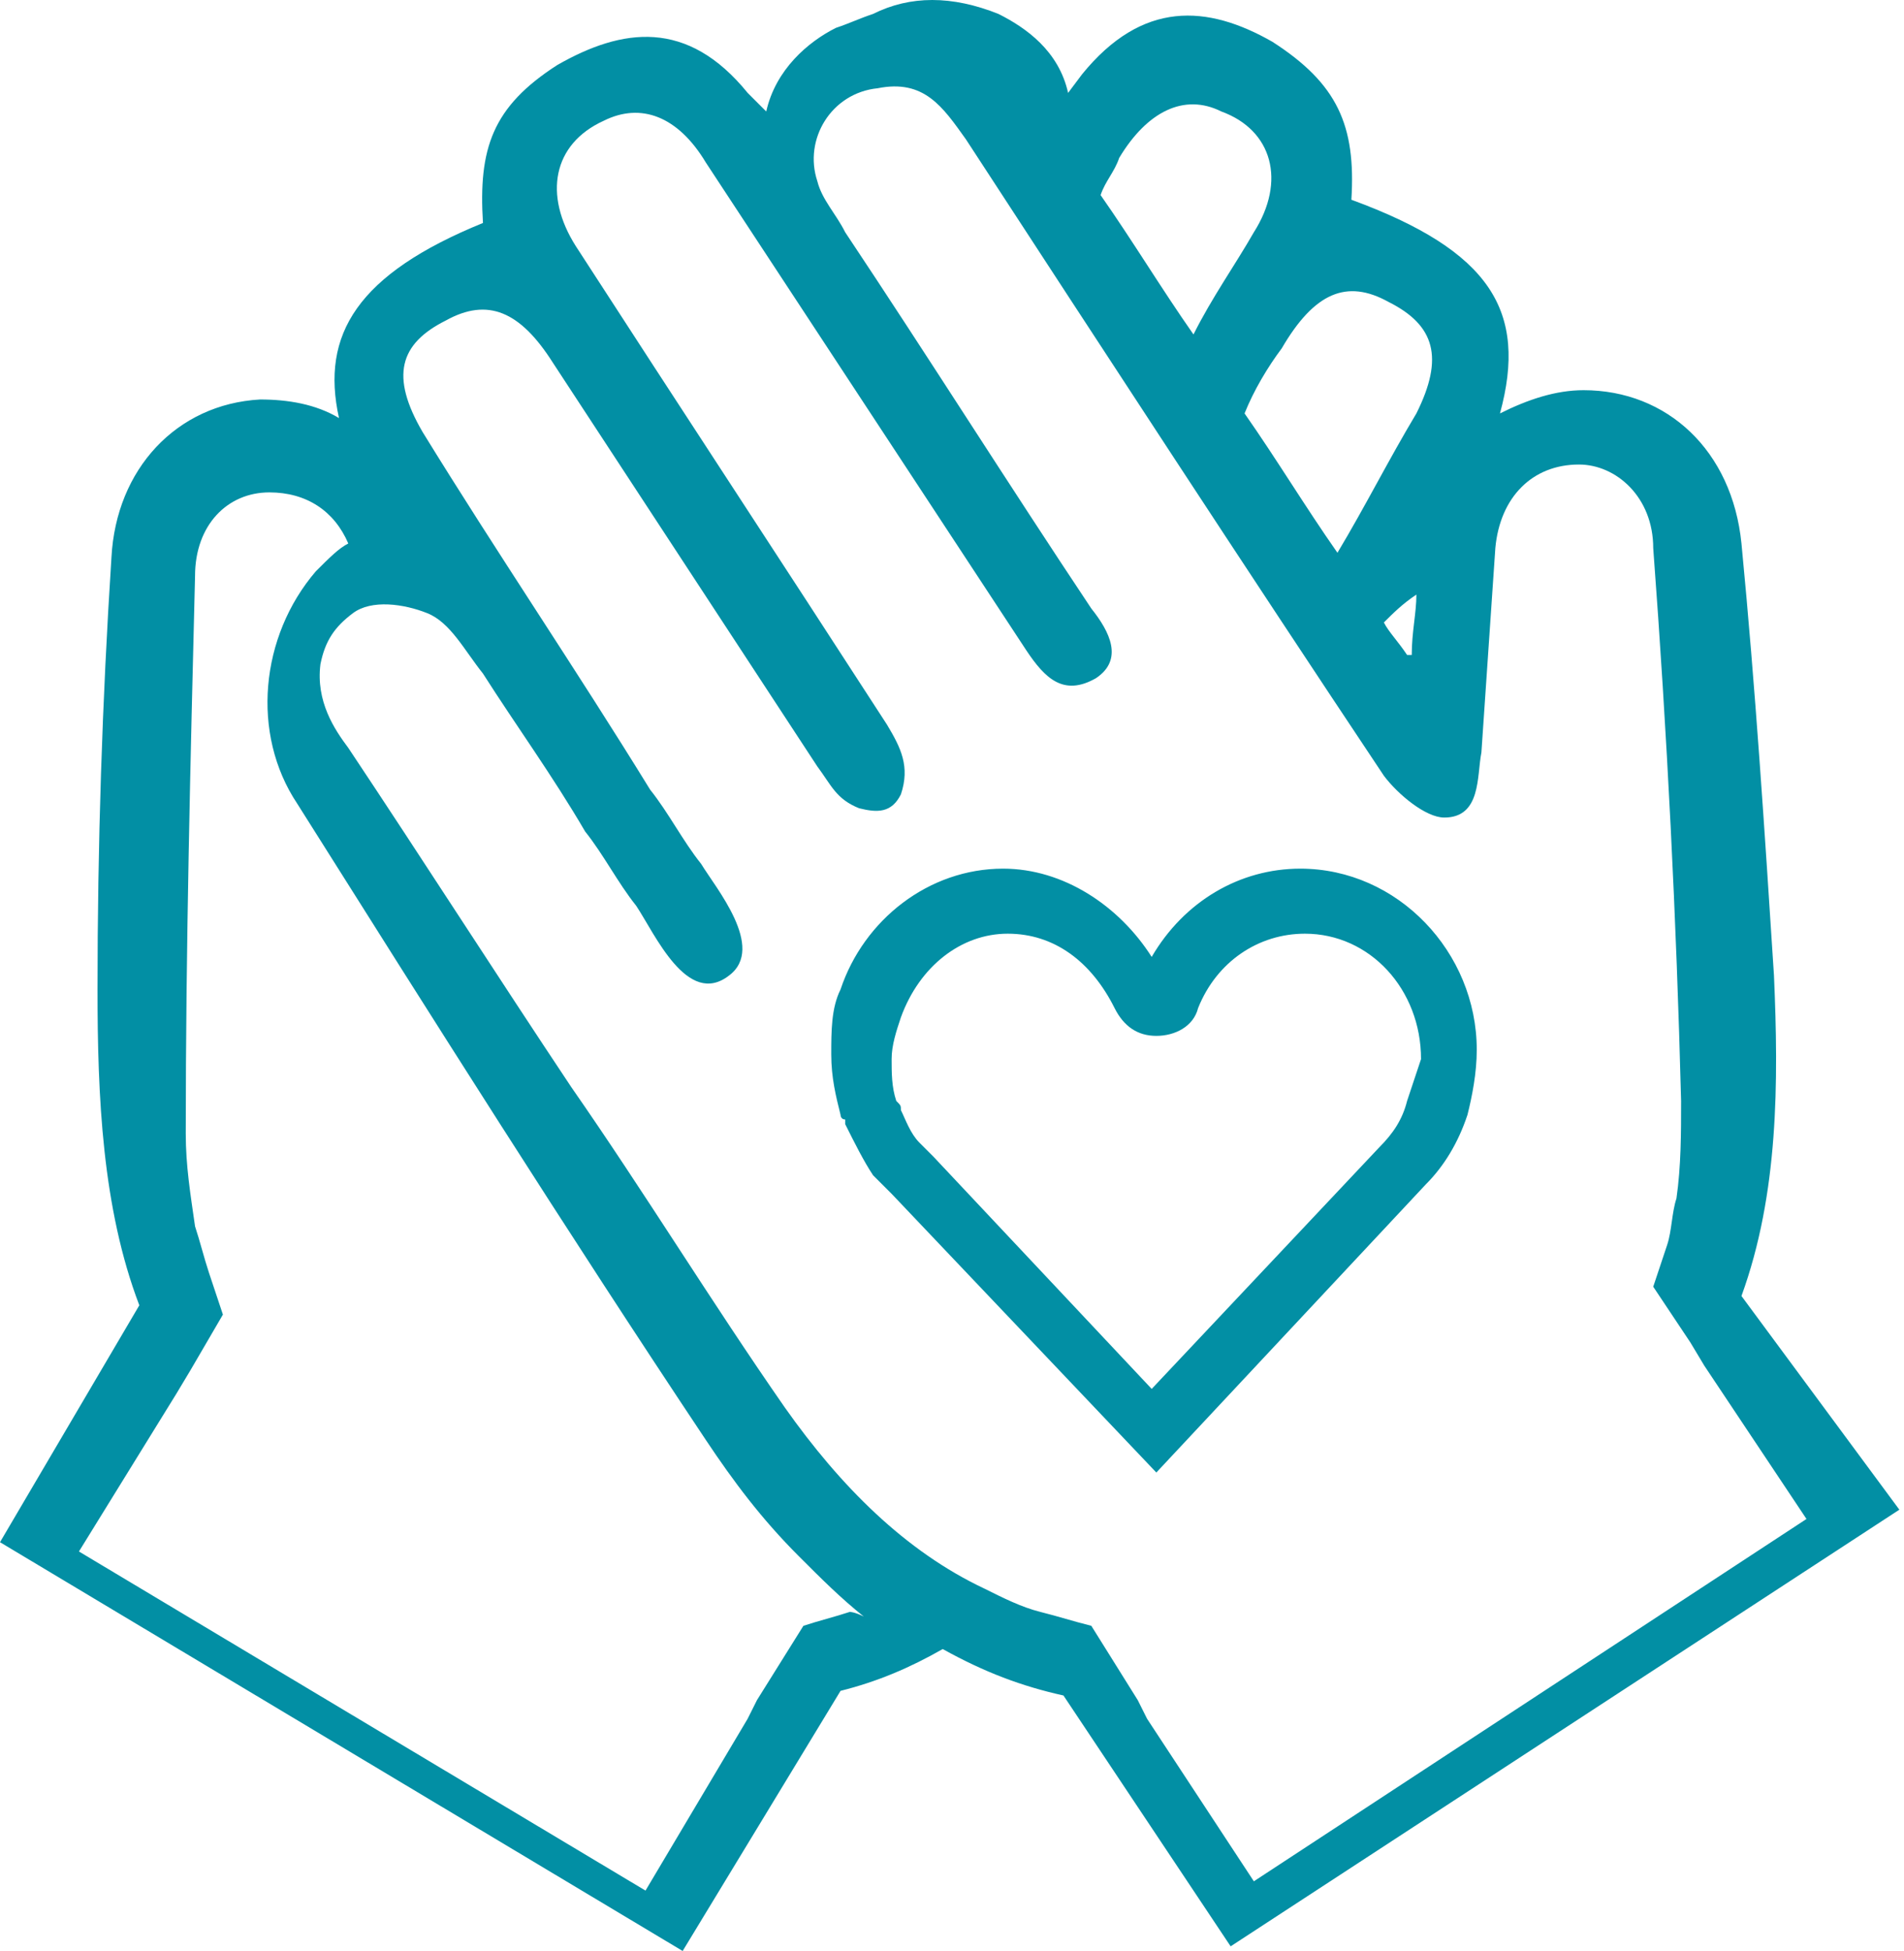 <?xml version="1.0" encoding="UTF-8"?> <svg xmlns="http://www.w3.org/2000/svg" width="41" height="42" viewBox="0 0 41 42" fill="none"><path d="M37.5 27.9C38.3 25.7 38.3 23.3 38.2 21C38 17.9 37.8 14.8 37.5 11.7C37.3 9.7 35.9 8.4 34.1 8.4C33.5 8.4 32.9 8.6 32.3 8.9C32.9 6.7 32.1 5.4 29.1 4.3C29.2 2.7 28.8 1.8 27.4 0.9C26 0.1 24.6 -3.57628e-07 23.3 1.6L23 2C22.8 1.1 22.1 0.6 21.5 0.3C20.5 -0.1 19.6 -0.1 18.8 0.3C18.5 0.4 18.3 0.5 18 0.6C17.4 0.9 16.7 1.5 16.5 2.4L16.1 2C14.8 0.4 13.4 0.6 12 1.4C10.6 2.3 10.3 3.2 10.4 4.8C7.7 5.9 6.9 7.2 7.3 9C6.8 8.7 6.2 8.6 5.6 8.6C3.8 8.7 2.5 10.1 2.4 12C2.2 15.1 2.1 18.2 2.1 21.3C2.1 23.6 2.2 26 3 28.1L0 33.2L14.7 42L18.1 36.4C18.9 36.2 19.6 35.9 20.3 35.5C21.2 36 22 36.3 22.9 36.5L26.5 41.9L40.9 32.5L37.5 27.9ZM27.6 7.5C28.3 6.3 29 6 29.9 6.5C30.9 7 31.1 7.7 30.5 8.9C29.9 9.9 29.4 10.9 28.8 11.9C28.1 10.9 27.5 9.9 26.8 8.9C27 8.4 27.3 7.9 27.6 7.5ZM30.5 12.8C30.5 13.2 30.4 13.6 30.4 14.1C30.4 14.1 30.4 14.1 30.3 14.1C30.1 13.8 29.9 13.6 29.8 13.4C30 13.2 30.2 13 30.5 12.8ZM24.1 3.4C24.7 2.4 25.5 2 26.3 2.4C27.4 2.8 27.7 3.9 27 5C26.6 5.7 26.1 6.4 25.7 7.2C25 6.2 24.4 5.2 23.7 4.2C23.8 3.9 24 3.7 24.1 3.4ZM18.3 34.7C18 34.8 17.6 34.9 17.3 35L16.3 36.6L16.1 37L13.9 40.7L1.7 33.4L3.8 30L4.1 29.5L4.8 28.3C4.7 28 4.6 27.7 4.5 27.4C4.4 27.1 4.3 26.7 4.2 26.4C4.1 25.7 4 25.1 4 24.4C4 20.4 4.1 16.4 4.2 12.4C4.2 11.3 4.9 10.6 5.8 10.6C6.6 10.6 7.2 11 7.5 11.7C7.3 11.8 7.1 12 6.8 12.3C5.6 13.7 5.4 15.8 6.4 17.3C9.3 21.9 12.2 26.5 15.2 31C15.8 31.9 16.4 32.7 17.2 33.5C17.7 34 18.1 34.4 18.6 34.8C18.4 34.7 18.3 34.7 18.3 34.7ZM24.7 37L24.5 36.6L23.5 35C23.1 34.9 22.8 34.8 22.4 34.7C22 34.6 21.6 34.4 21.2 34.2C19.5 33.4 18.1 32 16.9 30.3C15.3 28 13.9 25.7 12.3 23.4C10.7 21 9.1 18.5 7.5 16.1C7.2 15.7 6.8 15.1 6.9 14.3C7 13.8 7.2 13.5 7.6 13.2C8 12.9 8.7 13 9.2 13.2C9.7 13.4 10 14 10.4 14.5C11.1 15.6 11.9 16.7 12.6 17.9C13 18.4 13.3 19 13.7 19.5C14.1 20.1 14.8 21.7 15.7 21C16.5 20.4 15.4 19.1 15.1 18.6C14.7 18.1 14.4 17.5 14 17C12.4 14.4 10.7 11.9 9.1 9.3C8.4 8.1 8.6 7.4 9.6 6.9C10.5 6.4 11.2 6.7 11.9 7.8C13.8 10.7 15.7 13.6 17.6 16.5C17.9 16.9 18 17.2 18.5 17.4C18.9 17.5 19.2 17.5 19.4 17.1C19.6 16.5 19.4 16.1 19.1 15.6C16.9 12.2 14.6 8.7 12.4 5.3C11.7 4.2 11.9 3.1 13 2.6C13.8 2.2 14.6 2.5 15.2 3.5C17.5 7 19.8 10.5 22.1 14C22.5 14.6 22.9 15 23.6 14.6C24.2 14.2 23.9 13.6 23.5 13.1C21.7 10.4 20 7.7 18.2 5C18 4.6 17.7 4.3 17.6 3.9C17.3 3 17.9 2 18.9 1.9C19.9 1.7 20.3 2.3 20.8 3C23.8 7.6 26.8 12.2 29.8 16.7C30.1 17.1 30.7 17.6 31.1 17.6C31.9 17.6 31.8 16.7 31.9 16.2C32 14.7 32.1 13.3 32.2 11.8C32.3 10.7 33 10 34 10C34.8 10 35.6 10.7 35.6 11.8C35.9 15.8 36.1 19.8 36.2 23.7C36.2 24.4 36.2 25.1 36.1 25.8C36 26.1 36 26.5 35.9 26.8C35.8 27.1 35.7 27.4 35.6 27.7L36.4 28.9L36.7 29.4L38.9 32.7L27 40.5L24.7 37Z" fill="#028FA4"></path><path d="M28 18.7C26.7 18.7 25.5 19.4 24.8 20.6C24.1 19.5 22.9 18.7 21.6 18.7C20 18.7 18.6 19.8 18.1 21.3C17.9 21.7 17.9 22.2 17.9 22.7C17.9 23.2 18 23.6 18.1 24C18.1 24 18.1 24.1 18.2 24.1C18.2 24.1 18.2 24.1 18.2 24.2C18.4 24.6 18.6 25 18.8 25.3C18.9 25.4 19.1 25.6 19.2 25.7L24.9 31.7L30.7 25.5C31.1 25.1 31.4 24.6 31.6 24C31.7 23.6 31.8 23.1 31.8 22.6C31.8 20.5 30.1 18.7 28 18.7ZM30.3 23.7C30.2 24.1 30 24.4 29.7 24.7L24.8 29.9L20.1 24.9C20 24.8 19.9 24.7 19.8 24.6C19.6 24.4 19.5 24.1 19.4 23.9C19.4 23.8 19.4 23.8 19.3 23.7C19.2 23.4 19.2 23.1 19.2 22.8C19.2 22.5 19.3 22.2 19.4 21.9C19.8 20.8 20.7 20.1 21.7 20.1C22.7 20.1 23.5 20.7 24 21.7C24.2 22.1 24.5 22.3 24.9 22.3C25.3 22.3 25.7 22.1 25.8 21.7C26.2 20.7 27.1 20.1 28.1 20.1C29.5 20.1 30.6 21.3 30.6 22.8C30.5 23.1 30.4 23.4 30.3 23.7Z" fill="#028FA4"></path></svg> 